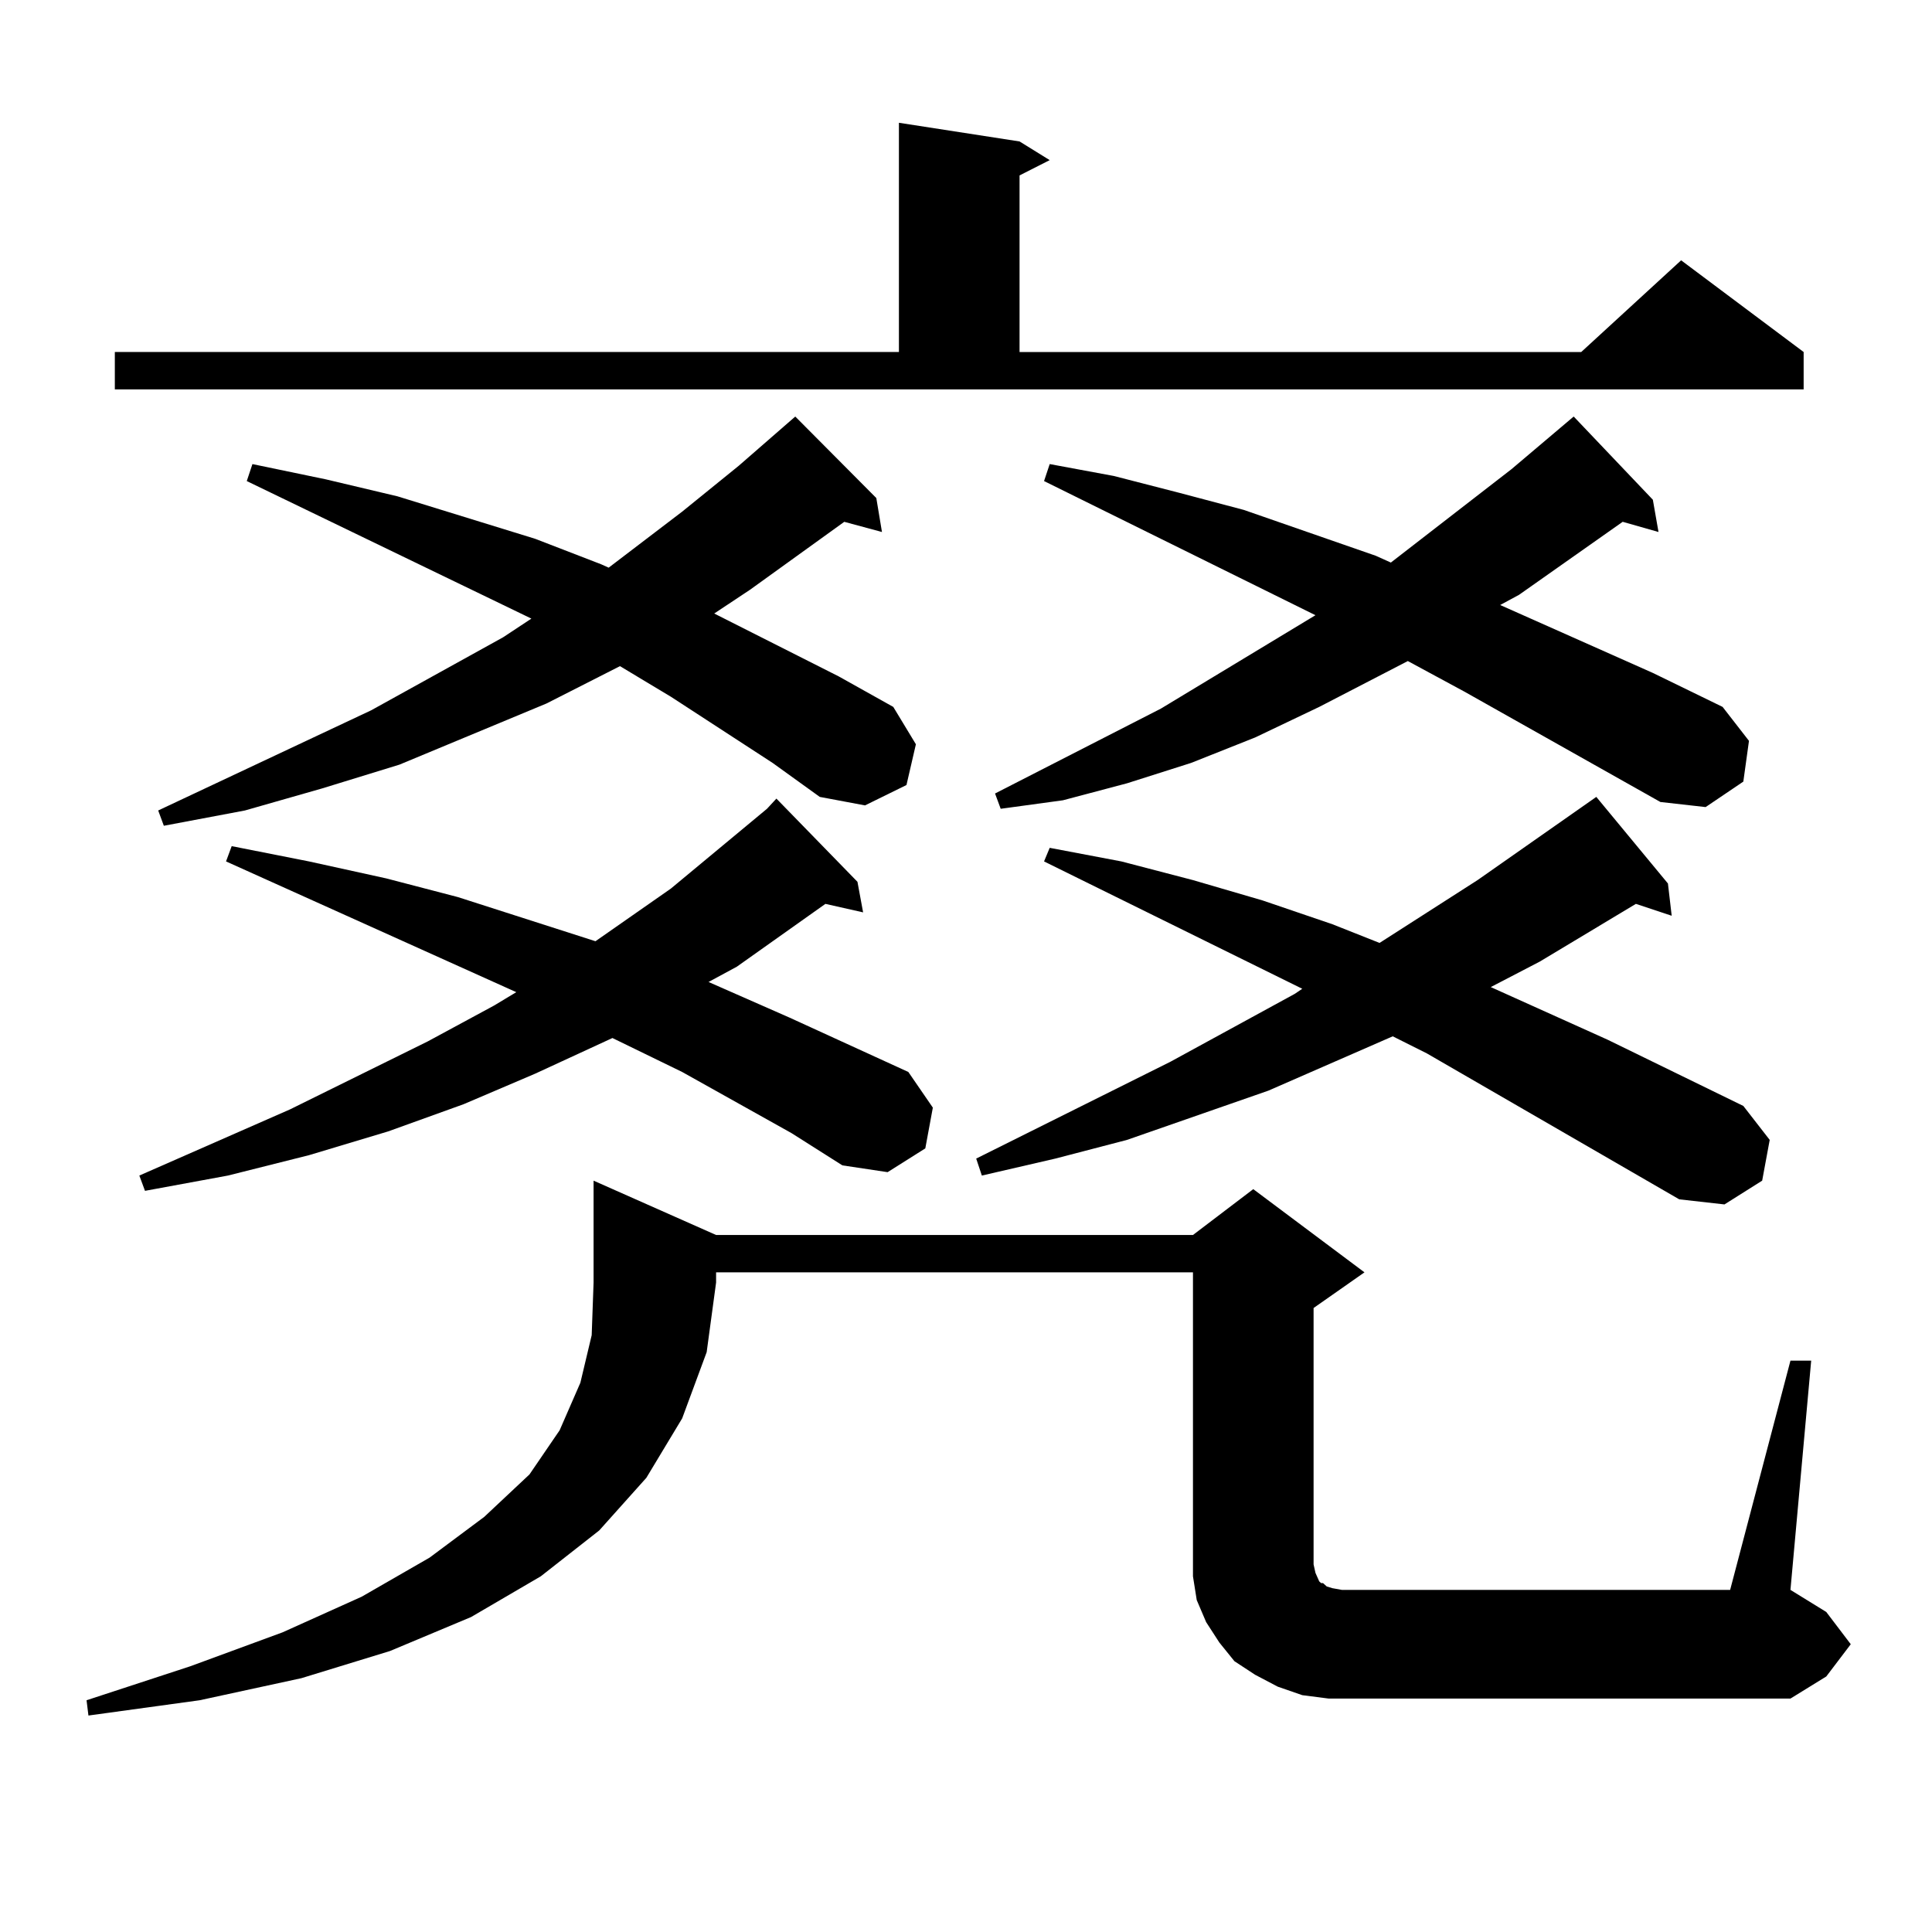 <?xml version="1.0" encoding="utf-8"?>
<!-- Generator: Adobe Illustrator 16.0.0, SVG Export Plug-In . SVG Version: 6.00 Build 0)  -->
<!DOCTYPE svg PUBLIC "-//W3C//DTD SVG 1.1//EN" "http://www.w3.org/Graphics/SVG/1.1/DTD/svg11.dtd">
<svg version="1.1" id="图层_1" xmlns="http://www.w3.org/2000/svg" xmlns:xlink="http://www.w3.org/1999/xlink" x="0px" y="0px"
	 width="1000px" height="1000px" viewBox="0 0 1000 1000" enable-background="new 0 0 1000 1000" xml:space="preserve">
<path d="M370.649,639.23h246.823l31.219-23.73l57.56,43.066l-26.341,18.457v132.715l0.976,4.395l1.951,4.395l0.976,0.879h0.976
	l1.951,1.758l2.927,0.879l4.878,0.879h200.971l31.219-118.652h10.731l-10.731,118.652l18.536,11.426l12.683,16.699l-12.683,16.699
	l-18.536,11.426h-225.36h-13.658l-13.658-1.758l-12.683-4.395l-11.707-6.152l-10.731-7.031l-7.805-9.668l-6.829-10.547
	l-4.878-11.426l-1.951-12.305v-12.305v-145.02H370.649v5.273l-4.878,36.035l-12.683,34.277l-18.536,30.762l-24.39,27.246
	l-30.243,23.73l-36.097,21.094l-41.95,17.578l-45.853,14.063l-52.682,11.426l-57.56,7.91l-0.976-7.91l53.657-17.578l47.804-17.578
	l40.975-18.457l35.121-20.215l28.292-21.094l23.414-21.973l15.609-22.852l10.731-24.609l5.854-24.609l0.976-27.246v-52.734
	L370.649,639.23z M59.438,182.199h405.844V63.547l62.438,9.668l15.609,9.668l-15.609,7.91v91.406h290.725l51.706-47.461
	l63.413,47.461v19.336H59.438V182.199z M409.673,586.496l-56.584-31.641l-36.097-17.578l-39.999,18.457l-37.072,15.82
	l-39.023,14.063l-40.975,12.305l-41.95,10.547l-42.926,7.91l-2.927-7.91l78.047-34.277l71.218-35.156l34.146-18.457l11.707-7.031
	l-150.24-67.676l2.927-7.91l39.999,7.91l39.999,8.789l37.072,9.668l71.218,22.852l39.023-27.246l49.755-41.309l4.878-5.273
	l41.95,43.066l2.927,15.82l-19.512-4.395l-45.853,32.52l-14.634,7.91l41.95,18.457l61.462,28.125l12.683,18.457l-3.902,21.094
	l-19.512,12.305l-23.414-3.516L409.673,586.496z M399.917,394.895l-52.682-34.277l-26.341-15.82l-38.048,19.336l-76.096,31.641
	l-39.999,12.305l-39.999,11.426l-41.95,7.91l-2.927-7.91l110.241-51.855l68.291-37.793l14.634-9.668l-147.313-71.191l2.927-8.789
	l38.048,7.91l37.072,8.789l71.218,21.973l34.146,13.184l3.902,1.758l38.048-29.004l29.268-23.73l29.268-25.488l41.95,42.188
	l2.927,17.578l-19.512-5.273l-48.779,35.156l-18.536,12.305l64.389,32.52l28.292,15.82l11.707,19.336l-4.878,21.094l-21.463,10.547
	l-23.414-4.395L399.917,394.895z M869.174,620.773l-130.729-75.586l-17.561-8.789l-64.389,28.125l-73.169,25.488l-37.072,9.668
	l-38.048,8.789l-2.927-8.789l100.485-50.098l64.389-35.156l3.902-2.637l-133.655-65.918l2.927-7.031l37.072,7.031l37.072,9.668
	l36.097,10.547l36.097,12.305l24.39,9.668l50.73-32.52l61.462-43.066l37.072,44.824l1.951,16.699l-18.536-6.152l-49.755,29.883
	l-25.365,13.184l60.486,27.246l70.242,34.277l13.658,17.578l-3.902,21.094l-19.512,12.305L869.174,620.773z M859.418,415.109
	L757.957,357.98l-29.268-15.82l-45.853,23.73l-33.17,15.82l-33.17,13.184l-33.17,10.547l-33.17,8.789l-32.194,4.395l-2.927-7.91
	l85.852-43.945l79.998-48.34l-140.484-69.434l2.927-8.789l33.17,6.152l34.146,8.789l33.17,8.789l68.291,23.73l7.805,3.516
	l62.438-48.34l32.194-27.246l40.975,43.066l2.927,16.699l-18.536-5.273l-53.657,37.793l-9.756,5.273l79.022,35.156l36.097,17.578
	l13.658,17.578l-2.927,21.094l-19.512,13.184L859.418,415.109z"/>
</svg>
